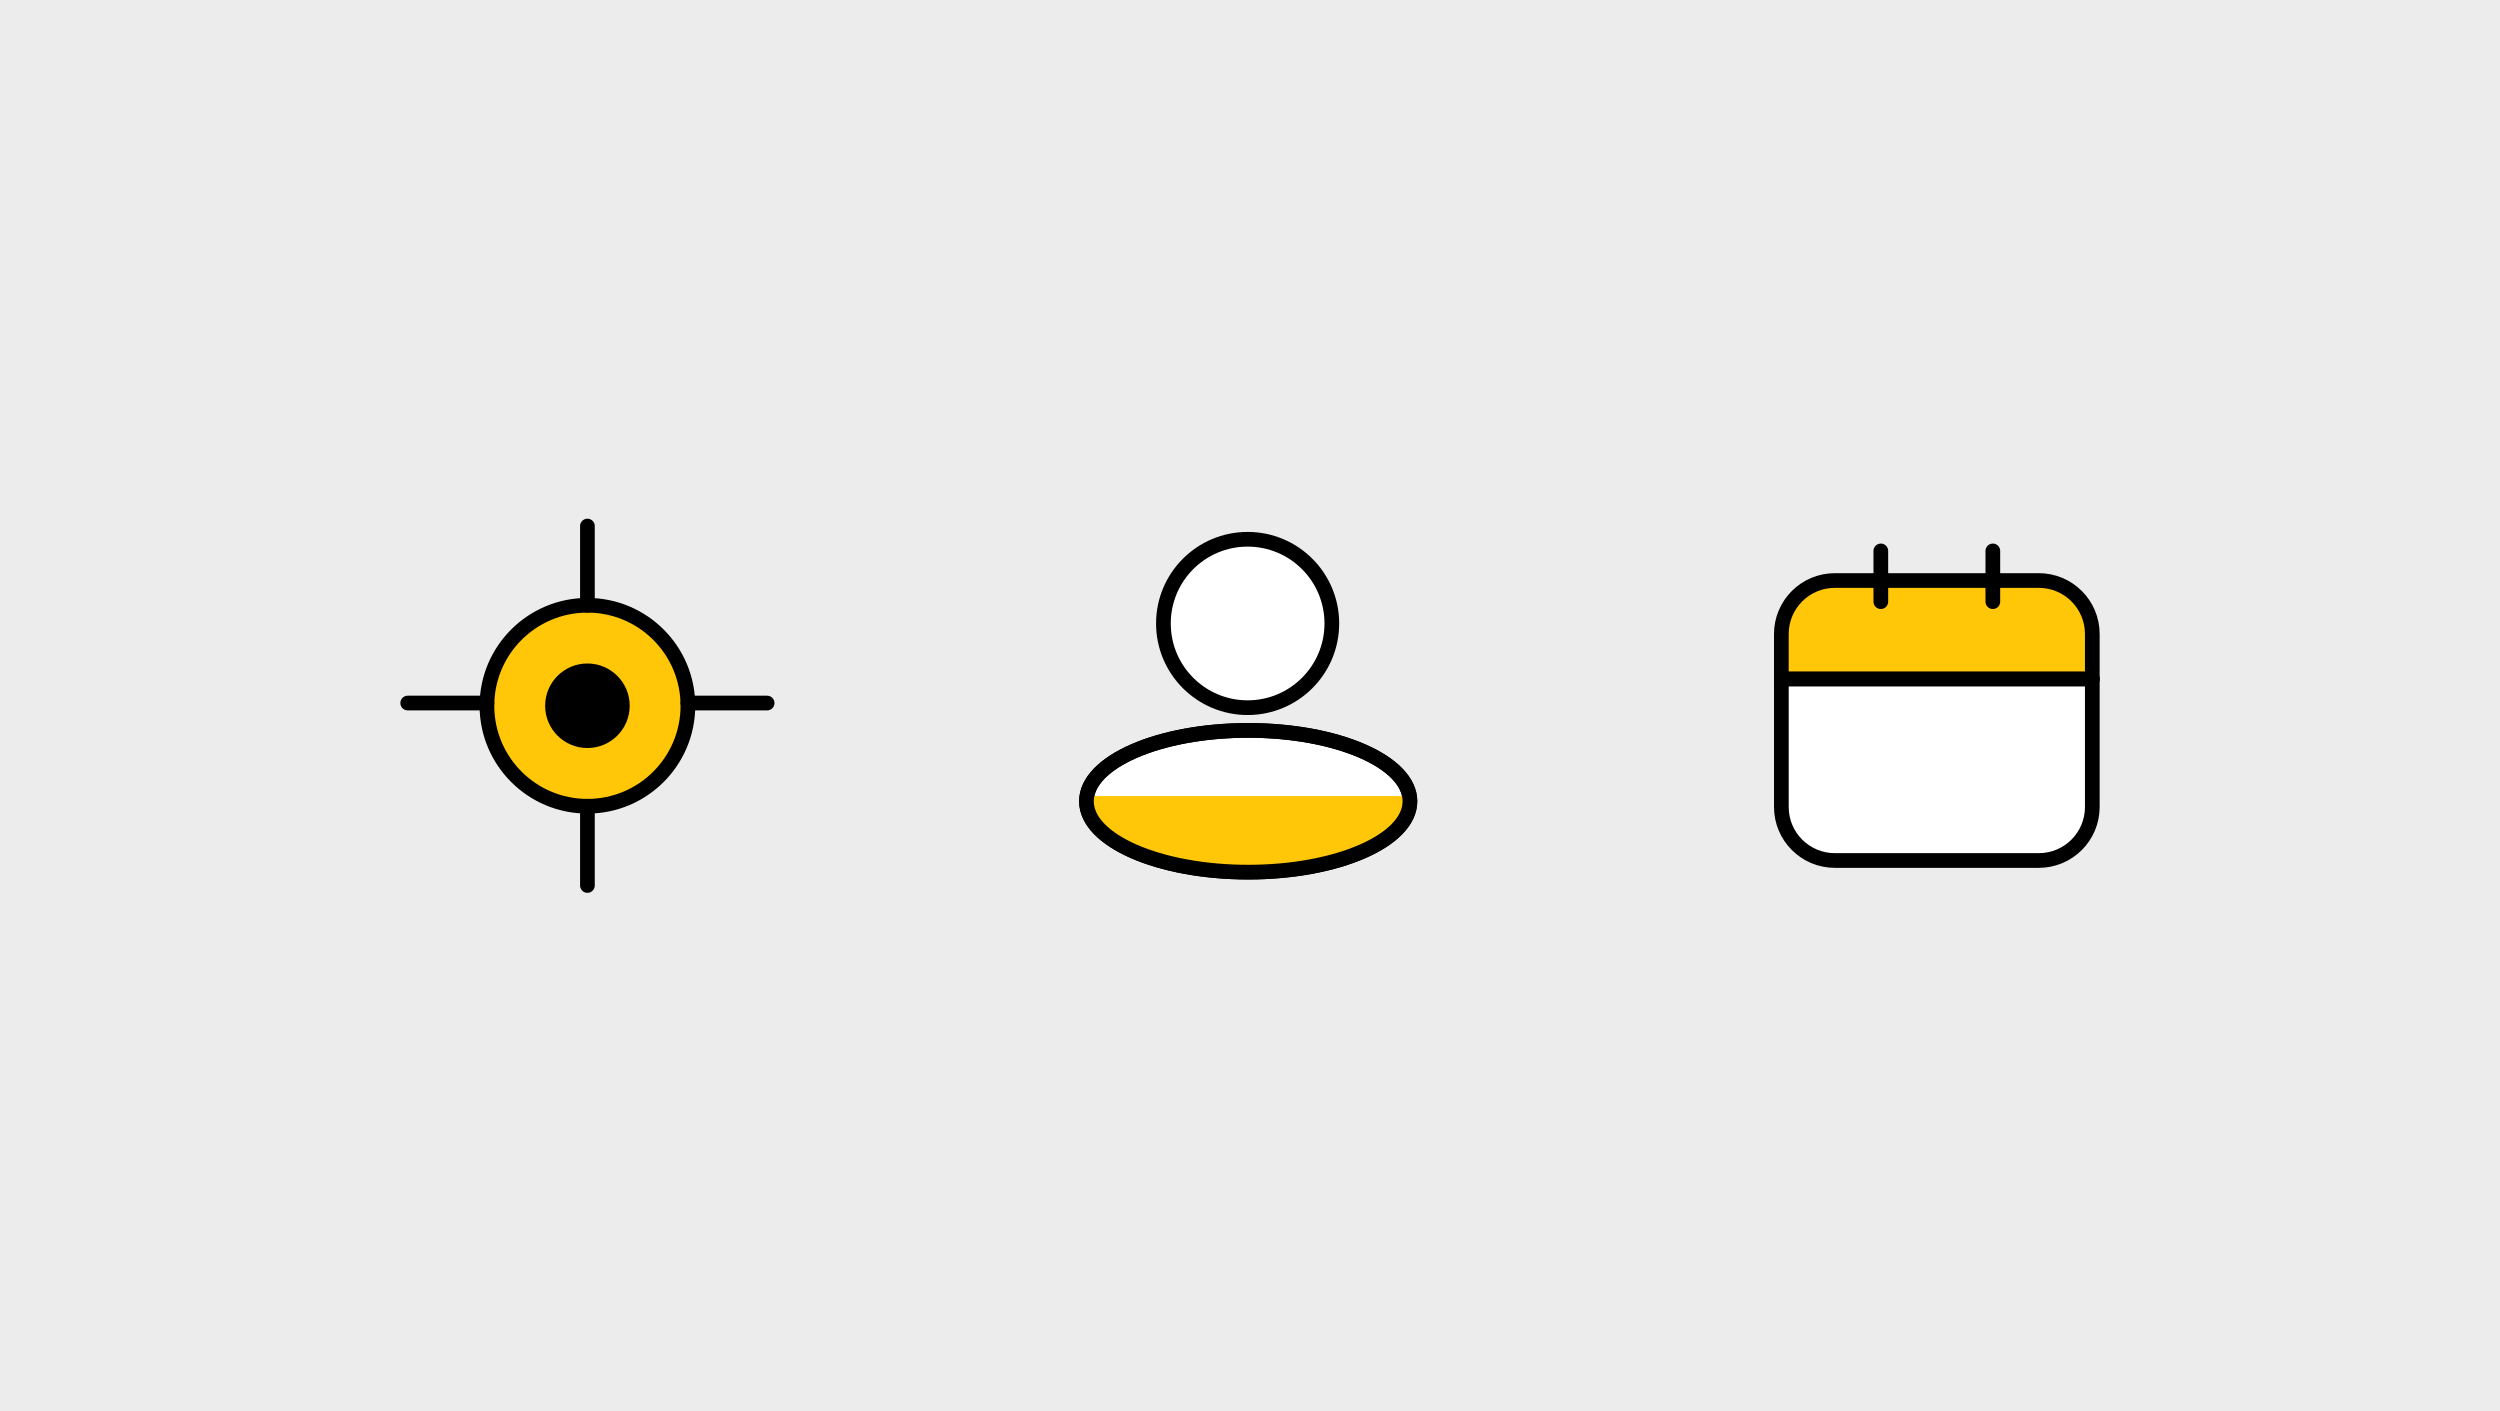 <?xml version="1.0" encoding="UTF-8"?><svg id="Layer_1" xmlns="http://www.w3.org/2000/svg" viewBox="0 0 221.18 124.87"><rect x="0" y="0" width="221.18" height="124.87" fill="#808080" stroke="none"/><defs><style>.cls-1{fill:#fff;}.cls-1,.cls-2,.cls-3{stroke:#000;stroke-linecap:round;stroke-linejoin:round;stroke-width:1.3px;}.cls-2{fill:none;}.cls-4,.cls-3{fill:#ffc708;}.cls-5{fill:#ececec;stroke:#ececec;stroke-miterlimit:10;}</style></defs><rect class="cls-5" width="221.18" height="124.87"/><g><g><circle class="cls-3" cx="51.97" cy="62.44" r="8.89"/><circle cx="51.97" cy="62.44" r="3.74"/><g><line class="cls-2" x1="36.07" y1="62.2" x2="43.08" y2="62.2"/><line class="cls-2" x1="60.86" y1="62.2" x2="67.87" y2="62.2"/></g><g><line class="cls-2" x1="51.97" y1="46.54" x2="51.97" y2="53.55"/><line class="cls-2" x1="51.97" y1="71.33" x2="51.97" y2="78.34"/></g></g><g><line class="cls-3" x1="157.6" y1="60.08" x2="185.11" y2="60.08"/><g><path class="cls-3" d="M185.11,56.09c0-2.61-2.12-4.73-4.73-4.73h-18.05c-2.61,0-4.73,2.12-4.73,4.73v3.98h27.51v-3.98Z"/><path class="cls-1" d="M162.33,76.13h18.05c2.61,0,4.73-2.12,4.73-4.73v-11.32h-27.51v11.32c0,2.61,2.12,4.73,4.73,4.73Z"/></g><g><line class="cls-3" x1="166.4" y1="48.74" x2="166.4" y2="53.23"/><line class="cls-3" x1="176.31" y1="48.74" x2="176.31" y2="53.23"/></g></g><g><g><circle class="cls-1" cx="110.38" cy="55.16" r="7.45"/><ellipse class="cls-1" cx="110.43" cy="70.89" rx="14.31" ry="6.27"/></g><path class="cls-4" d="M110.43,77.16c7.91,0,14.31-2.81,14.31-6.27,0-.16-.03-.31-.05-.46h-28.52c-.03,.15-.05,.31-.05,.46,0,3.47,6.41,6.27,14.31,6.27Z"/><ellipse class="cls-2" cx="110.43" cy="70.89" rx="14.31" ry="6.27"/></g></g></svg>